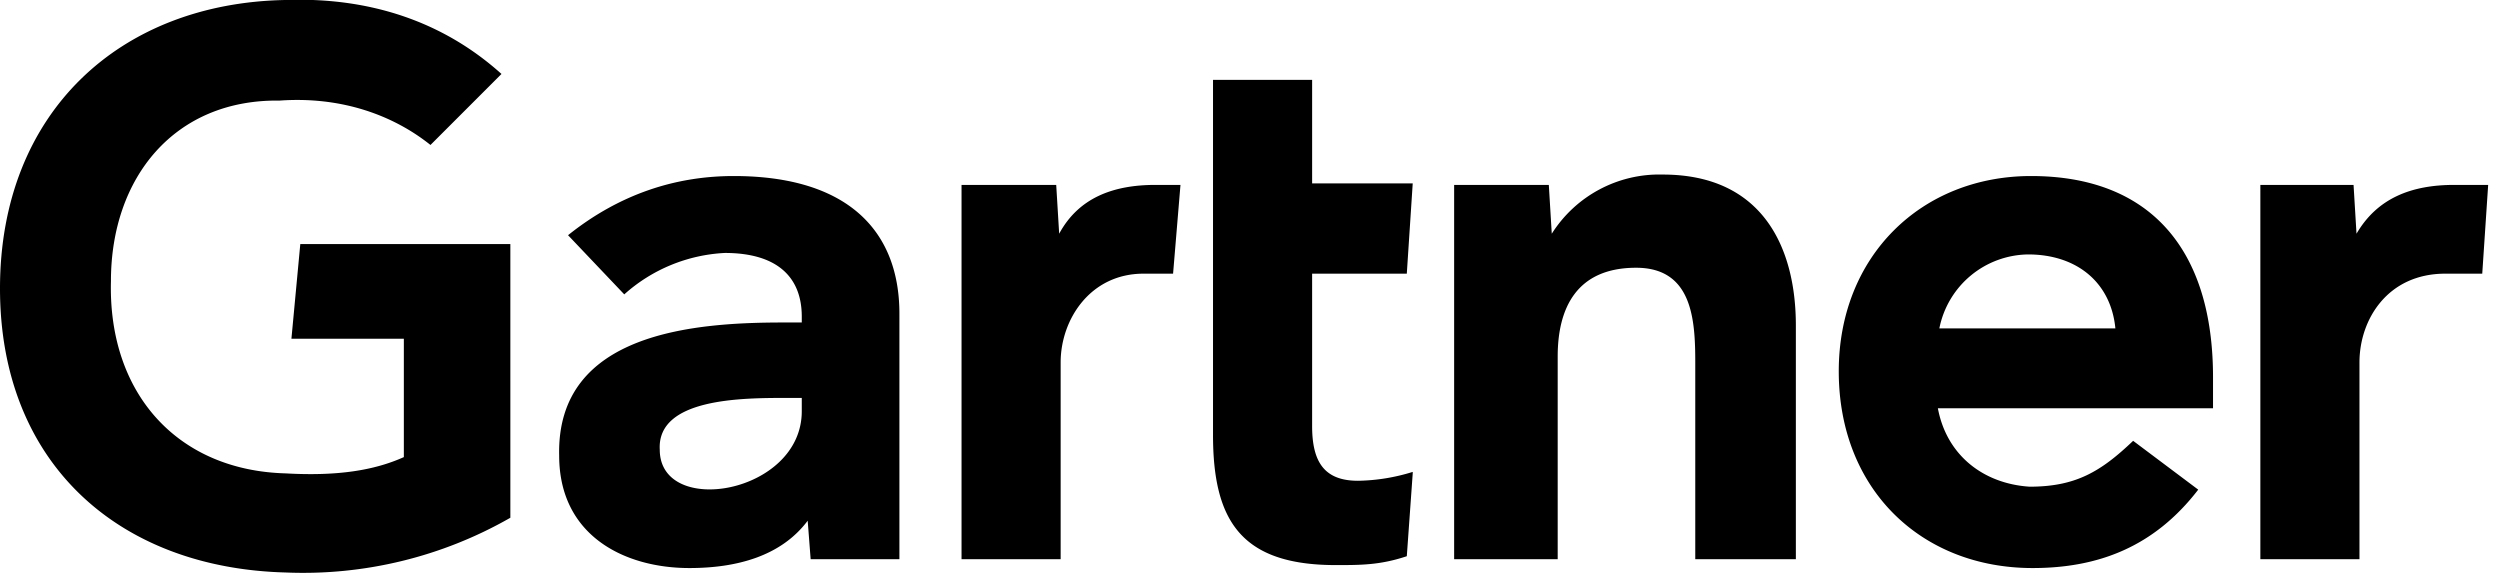 <?xml version="1.0" encoding="UTF-8"?> <svg xmlns="http://www.w3.org/2000/svg" viewBox="0 0 169 39"><g fill="#000" fill-rule="evenodd"><path d="M168.2 12.5l-.4 6h-2.5c-3.9 0-5.8 3.1-5.8 6v13.3h-6.7V12.5h6.3l.2 3.3c1.4-2.4 3.7-3.3 6.6-3.3h2.3zM121.3 37.8h-6.7V24.5c0-2.9-.2-6.4-4-6.4-4 0-5.3 2.7-5.3 6v13.7h-7V12.5h6.4l.2 3.3a8.6 8.6 0 017.5-4c6.8 0 9 5 9 10.2v15.8zM95.5 32l-.4 5.6c-1.8.6-3.1.6-4.8.6-6.4 0-8.3-3-8.3-8.8v-24h6.7v7h6.8l-.4 6.1h-6.4v10.3c0 2.4.8 3.7 3.1 3.7a13 13 0 003.7-.6M79.8 12.5l-.5 6h-2c-3.6 0-5.6 3.1-5.6 6v13.3H65V12.5h6.4l.2 3.3c1.3-2.4 3.6-3.3 6.5-3.3h1.7zM34.5 35a28.2 28.2 0 01-15.2 3.7C8 38.4 0 31.3 0 19.5 0 7.6 8.1.2 19.3 0 24.9-.2 29.9 1.4 33.9 5l-4.8 4.8c-2.5-2-6-3.3-10.2-3C11.8 6.7 7.5 12 7.5 19c-.2 7.6 4.5 12.8 11.8 13 3.5.2 6-.2 8-1.1v-8h-7.6l.6-6.4h14.2V35zM143 22.2c-.3-3.1-2.6-5-5.9-5a6.2 6.2 0 00-6 5H143zm6.7 5.4H131c.6 3.2 3.1 5.1 6.2 5.3 3.1 0 4.8-1 7-3.1l4.4 3.3c-3 3.9-6.8 5.3-11.2 5.3-7.5 0-13.1-5.3-13.1-13.3 0-7.8 5.6-13.2 13-13.2 8 0 12.3 4.9 12.3 13.6v2.1zM54.2 26.9h-1c-3 0-8.8 0-8.6 3.5 0 4.6 9.6 3 9.6-2.6v-1zm6.6-5.7v16.6h-6l-.2-2.6c-1.8 2.4-4.8 3.2-8 3.2-4.4 0-8.8-2.2-8.8-7.6-.2-8.4 9.3-9 15.2-9h1.2v-.4c0-2.7-1.7-4.3-5.2-4.3a11 11 0 00-6.8 2.8l-3.8-4c3.5-2.8 7.3-4 11.2-4 7.7 0 11.2 3.7 11.2 9.3z"></path></g></svg> 